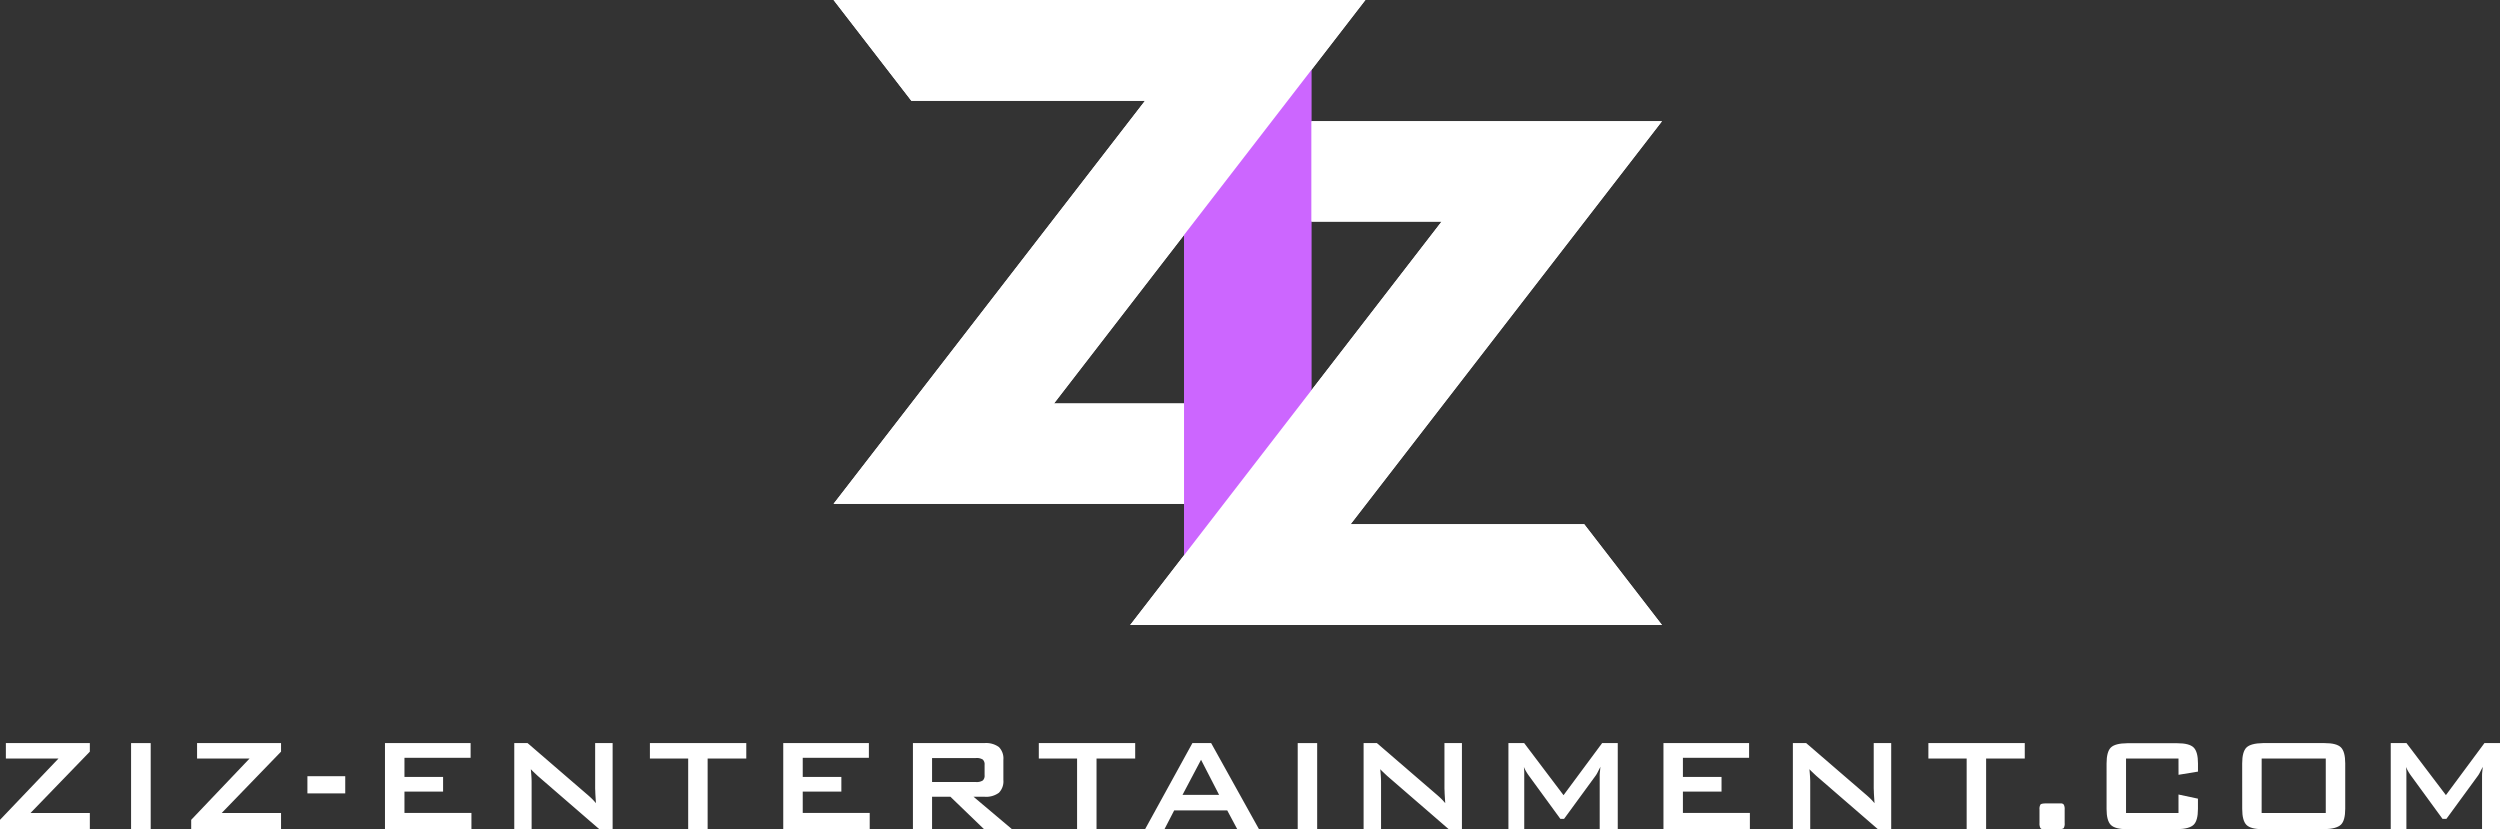 <svg id="ziz_logo" xmlns="http://www.w3.org/2000/svg" viewBox="0 0 783.88 260">
  <rect x="0" y="0" width="783.88" height="260" fill="#333333" stroke="none"/>
  <defs>
    <style>
.cls-1{fill:#fff;}.cls-2{fill:#c6f;}
</style>
  </defs>
  <title>ziz_logo</title>
  <polygon class="cls-1" points="428.12 0 261.37 0 285.77 31.61 359.02 31.61 261.37 157.98 372.25 157.98 372.25 126.5 330.48 126.5 428.12 0"/>
  <polygon class="cls-1" points="354.37 195.98 521.12 195.98 496.73 164.37 423.48 164.37 521.12 38 410.25 38 410.25 69.48 452.02 69.48 354.37 195.98"/>
  <path class="cls-1" d="M.75,260v-2.94l18.34-19.22H2.59V233H28.92v2.68L10.31,254.92H28.92V260Z" transform="translate(-0.75)"/>
  <path class="cls-1" d="M41.85,260V233H48v27Z" transform="translate(-0.75)"/>
  <path class="cls-1" d="M60.7,260v-2.94L79,237.84H62.54V233H88.87v2.68L70.26,254.92H88.87V260Z" transform="translate(-0.75)"/>
  <path class="cls-1" d="M97.14,248.77v-5.39H109v5.39Z" transform="translate(-0.75)"/>
  <path class="cls-1" d="M121.46,260V233h26.85v4.6H127.57v6h12.11v4.6H127.57v6.69h21V260Z" transform="translate(-0.75)"/>
  <path class="cls-1" d="M162,260V233h4.17l18.46,15.91q.94.79,1.66,1.49a16.19,16.19,0,0,1,1.32,1.44q-.15-2.27-.2-3.22c0-.63-.05-1.12-.05-1.46V233h5.48v27h-4.17l-19.26-16.67q-.69-.64-1.22-1.15a13.79,13.79,0,0,1-1-1q.12,1.25.19,2.36t.06,1.93V260Z" transform="translate(-0.75)"/>
  <path class="cls-1" d="M222.63,237.84V260h-6.1V237.84h-12V233h30.22v4.83Z" transform="translate(-0.75)"/>
  <path class="cls-1" d="M246.34,260V233h26.85v4.6H252.45v6h12.11v4.6H252.45v6.69h21V260Z" transform="translate(-0.75)"/>
  <path class="cls-1" d="M287,260V233h22.43a6.77,6.77,0,0,1,4.53,1.24,5.09,5.09,0,0,1,1.4,4v6.33a5.09,5.09,0,0,1-1.4,4,6.72,6.72,0,0,1-4.53,1.25H306L318.07,260h-8.76l-10.57-10.19H293V260Zm19.73-22.31H293v7.51h13.72a3.6,3.6,0,0,0,2.17-.47,2,2,0,0,0,.58-1.67V239.8a2,2,0,0,0-.58-1.65A3.6,3.6,0,0,0,306.68,237.69Z" transform="translate(-0.75)"/>
  <path class="cls-1" d="M344.57,237.84V260h-6.1V237.84h-12V233h30.22v4.83Z" transform="translate(-0.75)"/>
  <path class="cls-1" d="M359.79,260l14.84-27h5.88l15,27H388.7l-3.15-5.9H368.92l-3.05,5.9Zm11.74-10.77H383l-5.66-11Z" transform="translate(-0.75)"/>
  <path class="cls-1" d="M407.65,260V233h6.1v27Z" transform="translate(-0.75)"/>
  <path class="cls-1" d="M428.31,260V233h4.17l18.46,15.91q.94.79,1.66,1.49a16.17,16.17,0,0,1,1.31,1.44q-.15-2.27-.2-3.22c0-.63-.05-1.12-.05-1.46V233h5.48v27H455l-19.25-16.67q-.7-.64-1.22-1.15a14,14,0,0,1-1-1q.12,1.25.19,2.36t.06,1.93V260Z" transform="translate(-0.75)"/>
  <path class="cls-1" d="M473.72,260V233h4.94L491,249.33,503.1,233H508v27h-5.66V243.33c0-.32,0-.73.06-1.23s.1-1,.16-1.66q-.5,1-.87,1.72t-.67,1.11l-9.85,13.48H490l-9.87-13.53a16.68,16.68,0,0,1-.93-1.44,9.76,9.76,0,0,1-.63-1.31q.07.84.11,1.53c0,.46,0,.9,0,1.33V260Z" transform="translate(-0.75)"/>
  <path class="cls-1" d="M522.33,260V233h26.85v4.6H528.43v6h12.11v4.6H528.43v6.69h21V260Z" transform="translate(-0.75)"/>
  <path class="cls-1" d="M562.91,260V233h4.17l18.46,15.91q.94.79,1.66,1.49a16.17,16.17,0,0,1,1.31,1.44q-.15-2.27-.2-3.22c0-.63-.05-1.12-.05-1.46V233h5.48v27h-4.17l-19.25-16.67q-.7-.64-1.22-1.15a14,14,0,0,1-1-1q.12,1.25.19,2.36t.06,1.93V260Z" transform="translate(-0.75)"/>
  <path class="cls-1" d="M623.5,237.84V260h-6.1V237.84h-12V233h30.22v4.83Z" transform="translate(-0.75)"/>
  <path class="cls-1" d="M646,251.91h.92a1.06,1.06,0,0,1,.94.4,2.93,2.93,0,0,1,.27,1.52v4.24a2.75,2.75,0,0,1-.3,1.58q-.3.36-1.84.36h-4.54a1,1,0,0,1-.94-.41,3,3,0,0,1-.27-1.53v-4.24a2.69,2.69,0,0,1,.3-1.56q.3-.36,1.84-.36Z" transform="translate(-0.75)"/>
  <path class="cls-1" d="M683.82,237.84H667.37v17.08h16.45v-5.8l6.1,1.3v3.19q0,3.7-1.35,5T683.42,260H667.77q-3.82,0-5.16-1.34t-1.34-5V239.39q0-3.68,1.34-5t5.16-1.35h15.66q3.8,0,5.15,1.35t1.35,5v2.55l-6.1,1Z" transform="translate(-0.75)"/>
  <path class="cls-1" d="M703.79,239.39q0-3.68,1.34-5T710.3,233h19.3q3.82,0,5.16,1.35t1.34,5v14.22q0,3.7-1.34,5T729.6,260H710.3q-3.82,0-5.16-1.34t-1.34-5Zm6.1,15.53H730V237.84H709.9Z" transform="translate(-0.75)"/>
  <path class="cls-1" d="M750.37,260V233h4.94l12.36,16.31L779.75,233h4.89v27H779V243.33c0-.32,0-.73.06-1.23s.1-1,.16-1.66q-.5,1-.87,1.72t-.67,1.11l-9.85,13.48H766.6l-9.87-13.53a16.68,16.68,0,0,1-.93-1.44,9.76,9.76,0,0,1-.63-1.31q.07.84.11,1.53c0,.46,0,.9,0,1.33V260Z" transform="translate(-0.75)"/>
  <rect class="cls-2" x="371.25" y="18.94" width="40" height="158.11"/>
  <polygon class="cls-1" points="428.12 0 261.37 0 285.77 31.61 359.02 31.61 261.37 157.98 371.25 157.98 371.25 126.5 330.48 126.5 428.12 0"/>
  <polygon class="cls-1" points="354.37 195.98 521.12 195.98 496.73 164.37 423.48 164.37 521.12 38 411.25 38 411.25 69.48 452.02 69.48 354.37 195.98"/>
</svg>
